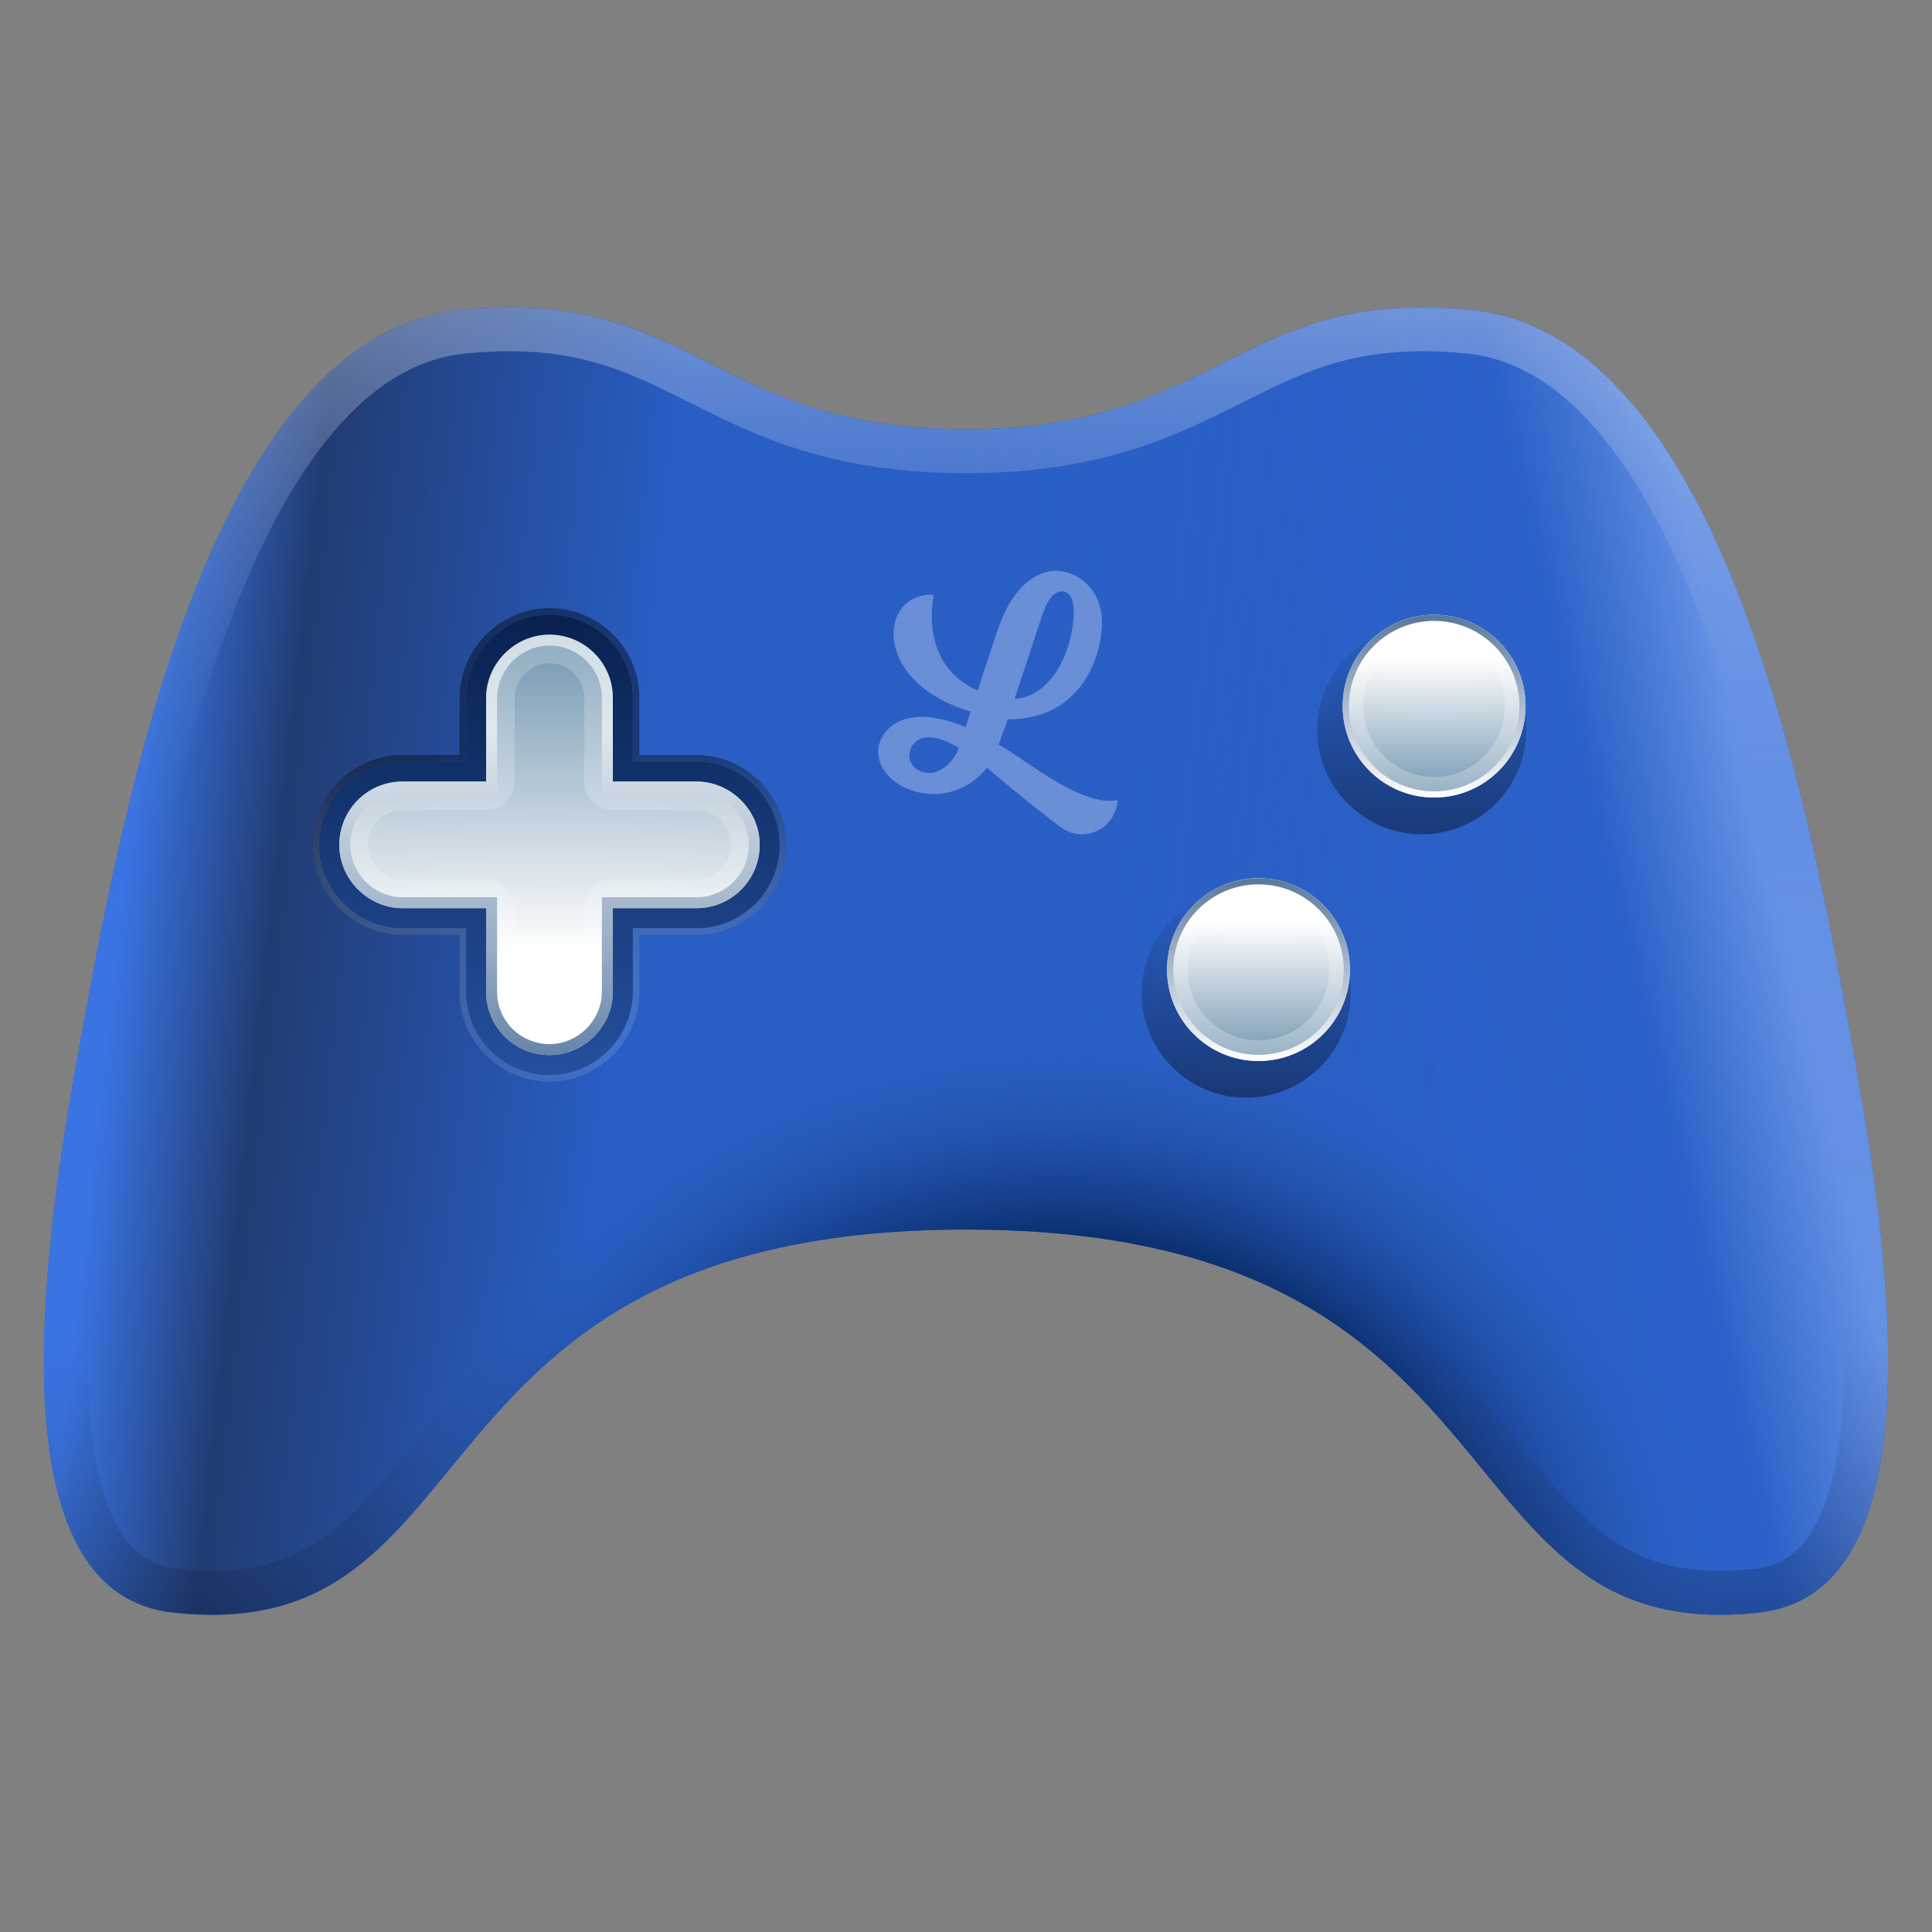 <svg width="44" height="44" viewBox="0 0 44 44" fill="none" xmlns="http://www.w3.org/2000/svg">
<rect x="0" y="0" width="44" height="44" fill="#808080" stroke="none"/>
<path d="M40.068 36.723C32.54 37.566 35.065 28.002 21.999 28.002C8.932 28.002 11.457 37.566 3.93 36.723C0.139 36.301 0.765 29.593 1.754 24.138C2.742 18.678 4.683 7.6 10.541 7.052C15.803 6.557 16.183 9.776 21.999 9.776C27.815 9.776 28.195 6.557 33.456 7.052C39.314 7.6 41.255 18.678 42.243 24.138C43.238 29.593 43.859 36.301 40.068 36.723V36.723Z" fill="#2A5FC5"/>
<path d="M40.068 36.723C32.54 37.566 35.065 28.002 21.999 28.002C8.932 28.002 11.457 37.566 3.93 36.723C0.139 36.301 0.765 29.593 1.754 24.138C2.742 18.678 4.683 7.6 10.541 7.052C15.803 6.557 16.183 9.776 21.999 9.776C27.815 9.776 28.195 6.557 33.456 7.052C39.314 7.6 41.255 18.678 42.243 24.138C43.238 29.593 43.859 36.301 40.068 36.723V36.723Z" fill="url(#paint0_linear_3291_4202)"/>
<path d="M40.068 36.723C32.54 37.566 35.065 28.002 21.999 28.002C8.932 28.002 11.457 37.566 3.93 36.723C0.139 36.301 0.765 29.593 1.754 24.138C2.742 18.678 4.683 7.6 10.541 7.052C15.803 6.557 16.183 9.776 21.999 9.776C27.815 9.776 28.195 6.557 33.456 7.052C39.314 7.6 41.255 18.678 42.243 24.138C43.238 29.593 43.859 36.301 40.068 36.723V36.723Z" fill="url(#paint1_linear_3291_4202)"/>
<path d="M40.068 36.723C32.54 37.566 35.065 28.002 21.999 28.002C8.932 28.002 11.457 37.566 3.93 36.723C0.139 36.301 0.765 29.593 1.754 24.138C2.742 18.678 4.683 7.6 10.541 7.052C15.803 6.557 16.183 9.776 21.999 9.776C27.815 9.776 28.195 6.557 33.456 7.052C39.314 7.6 41.255 18.678 42.243 24.138C43.238 29.593 43.859 36.301 40.068 36.723Z" fill="url(#paint2_radial_3291_4202)"/>
<path fill-rule="evenodd" clip-rule="evenodd" d="M4.041 35.729C5.679 35.913 6.674 35.536 7.487 34.919C8.174 34.398 8.727 33.724 9.409 32.893C9.631 32.622 9.867 32.335 10.125 32.031C11.133 30.846 12.377 29.564 14.264 28.594C16.151 27.623 18.607 27.002 21.999 27.002C25.391 27.002 27.846 27.623 29.733 28.594C31.62 29.564 32.865 30.846 33.872 32.031C34.13 32.335 34.366 32.622 34.588 32.893C35.27 33.724 35.824 34.398 36.51 34.919C37.323 35.536 38.319 35.913 39.956 35.729C40.556 35.662 40.968 35.372 41.287 34.835C41.634 34.25 41.862 33.377 41.953 32.237C42.136 29.966 41.755 27.036 41.26 24.318L41.232 24.165C40.736 21.42 40.02 17.465 38.742 14.109C38.091 12.4 37.317 10.911 36.4 9.833C35.491 8.764 34.492 8.153 33.363 8.047C31.01 7.826 29.803 8.41 28.384 9.122C28.358 9.135 28.332 9.148 28.306 9.161C26.807 9.914 25.092 10.776 21.999 10.776C18.905 10.776 17.191 9.914 15.692 9.161C15.665 9.148 15.639 9.135 15.613 9.122C14.195 8.41 12.988 7.826 10.635 8.047C9.506 8.153 8.506 8.764 7.598 9.833C6.68 10.911 5.907 12.4 5.256 14.109C3.978 17.465 3.262 21.42 2.765 24.165C2.756 24.216 2.747 24.266 2.738 24.316C2.245 27.035 1.864 29.966 2.046 32.238C2.138 33.377 2.365 34.251 2.711 34.835C3.03 35.372 3.442 35.662 4.041 35.729ZM3.93 36.723C7.259 37.096 8.622 35.433 10.237 33.462C12.274 30.977 14.712 28.002 21.999 28.002C29.286 28.002 31.724 30.977 33.76 33.462C35.375 35.433 36.738 37.096 40.068 36.723C43.859 36.301 43.238 29.593 42.243 24.138C42.233 24.079 42.222 24.019 42.211 23.959C41.213 18.439 39.251 7.594 33.456 7.052C30.779 6.8 29.365 7.51 27.856 8.268C26.4 9 24.855 9.776 21.999 9.776C19.142 9.776 17.597 9 16.141 8.268C14.632 7.51 13.219 6.8 10.541 7.052C4.747 7.594 2.785 18.439 1.786 23.959C1.775 24.019 1.765 24.079 1.754 24.138C0.765 29.593 0.139 36.301 3.93 36.723Z" fill="url(#paint3_linear_3291_4202)"/>
<path opacity="0.4" d="M28.38 20.239C27.066 20.239 26 21.305 26 22.62C26 23.934 27.066 25 28.38 25C29.695 25 30.761 23.934 30.761 22.62C30.761 21.305 29.695 20.239 28.38 20.239Z" fill="url(#paint4_linear_3291_4202)"/>
<path d="M28.661 20C27.511 20 26.579 20.932 26.579 22.082C26.579 23.232 27.511 24.164 28.661 24.164C29.811 24.164 30.743 23.232 30.743 22.082C30.743 20.932 29.811 20 28.661 20Z" fill="url(#paint5_radial_3291_4202)"/>
<path fill-rule="evenodd" clip-rule="evenodd" d="M28.661 20.469C27.77 20.469 27.048 21.191 27.048 22.082C27.048 22.973 27.77 23.695 28.661 23.695C29.552 23.695 30.274 22.973 30.274 22.082C30.274 21.191 29.552 20.469 28.661 20.469ZM26.579 22.082C26.579 20.932 27.512 20 28.661 20C29.811 20 30.743 20.932 30.743 22.082C30.743 23.232 29.811 24.164 28.661 24.164C27.512 24.164 26.579 23.232 26.579 22.082Z" fill="white" fill-opacity="0.25"/>
<path fill-rule="evenodd" clip-rule="evenodd" d="M28.661 24.023C29.733 24.023 30.603 23.154 30.603 22.082C30.603 21.01 29.733 20.141 28.661 20.141C27.589 20.141 26.72 21.01 26.72 22.082C26.72 23.154 27.589 24.023 28.661 24.023ZM30.743 22.082C30.743 23.232 29.811 24.164 28.661 24.164C27.512 24.164 26.579 23.232 26.579 22.082C26.579 20.932 27.512 20 28.661 20C29.811 20 30.743 20.932 30.743 22.082Z" fill="url(#paint6_linear_3291_4202)"/>
<path opacity="0.4" d="M32.38 14.239C31.066 14.239 30 15.305 30 16.62C30 17.934 31.066 19 32.38 19C33.695 19 34.761 17.934 34.761 16.62C34.761 15.305 33.695 14.239 32.38 14.239Z" fill="url(#paint7_linear_3291_4202)"/>
<path d="M32.661 14C31.511 14 30.579 14.932 30.579 16.082C30.579 17.232 31.511 18.164 32.661 18.164C33.811 18.164 34.743 17.232 34.743 16.082C34.743 14.932 33.811 14 32.661 14Z" fill="url(#paint8_radial_3291_4202)"/>
<path fill-rule="evenodd" clip-rule="evenodd" d="M32.661 14.469C31.77 14.469 31.048 15.191 31.048 16.082C31.048 16.973 31.77 17.695 32.661 17.695C33.552 17.695 34.274 16.973 34.274 16.082C34.274 15.191 33.552 14.469 32.661 14.469ZM30.579 16.082C30.579 14.932 31.512 14 32.661 14C33.811 14 34.743 14.932 34.743 16.082C34.743 17.232 33.811 18.164 32.661 18.164C31.512 18.164 30.579 17.232 30.579 16.082Z" fill="white" fill-opacity="0.25"/>
<path fill-rule="evenodd" clip-rule="evenodd" d="M32.661 18.023C33.733 18.023 34.603 17.154 34.603 16.082C34.603 15.01 33.733 14.141 32.661 14.141C31.589 14.141 30.72 15.01 30.72 16.082C30.72 17.154 31.589 18.023 32.661 18.023ZM34.743 16.082C34.743 17.232 33.811 18.164 32.661 18.164C31.512 18.164 30.579 17.232 30.579 16.082C30.579 14.932 31.512 14 32.661 14C33.811 14 34.743 14.932 34.743 16.082Z" fill="url(#paint9_linear_3291_4202)"/>
<path fill-rule="evenodd" clip-rule="evenodd" d="M14.561 17.195H15.859C16.979 17.195 17.906 18.121 17.906 19.241C17.906 20.356 17.007 21.288 15.859 21.288H14.561V22.586C14.561 23.707 13.635 24.633 12.514 24.633C11.4 24.633 10.467 23.735 10.467 22.586V21.288H9.17C8.049 21.288 7.123 20.362 7.123 19.241C7.123 18.127 8.021 17.195 9.17 17.195H10.467V15.897C10.467 14.776 11.394 13.85 12.514 13.85C13.629 13.85 14.561 14.748 14.561 15.897V17.195ZM14.411 17.345V15.897C14.411 14.833 13.547 14 12.514 14C11.476 14 10.617 14.859 10.617 15.897V17.345H9.17C8.106 17.345 7.273 18.208 7.273 19.241C7.273 20.279 8.132 21.138 9.17 21.138H10.617V22.586C10.617 23.65 11.481 24.483 12.514 24.483C13.552 24.483 14.411 23.624 14.411 22.586V21.138H15.859C16.923 21.138 17.756 20.275 17.756 19.241C17.756 18.204 16.896 17.345 15.859 17.345H14.411Z" fill="url(#paint10_linear_3291_4202)" fill-opacity="0.4"/>
<path d="M15.859 17.345H14.411V15.897C14.411 14.833 13.547 14 12.514 14C11.476 14 10.617 14.859 10.617 15.897V17.345H9.17C8.106 17.345 7.273 18.208 7.273 19.241C7.273 20.279 8.132 21.138 9.17 21.138H10.617V22.586C10.617 23.65 11.481 24.483 12.514 24.483C13.552 24.483 14.411 23.624 14.411 22.586V21.138H15.859C16.923 21.138 17.756 20.275 17.756 19.241C17.756 18.204 16.896 17.345 15.859 17.345Z" fill="url(#paint11_linear_3291_4202)"/>
<path d="M15.859 17.799H13.957V15.897C13.957 15.088 13.301 14.454 12.514 14.454C11.727 14.454 11.071 15.11 11.071 15.897V17.799H9.17C8.361 17.799 7.727 18.454 7.727 19.241C7.727 20.028 8.383 20.684 9.17 20.684H11.071V22.586C11.071 23.395 11.727 24.029 12.514 24.029C13.301 24.029 13.957 23.373 13.957 22.586V20.684H15.859C16.668 20.684 17.302 20.028 17.302 19.241C17.302 18.454 16.646 17.799 15.859 17.799Z" fill="url(#paint12_radial_3291_4202)"/>
<path fill-rule="evenodd" clip-rule="evenodd" d="M13.957 18.449C13.598 18.449 13.307 18.158 13.307 17.799V15.897C13.307 15.453 12.949 15.104 12.514 15.104C12.086 15.104 11.721 15.469 11.721 15.897V17.799C11.721 18.158 11.43 18.449 11.071 18.449H9.17C8.726 18.449 8.377 18.807 8.377 19.241C8.377 19.669 8.742 20.034 9.17 20.034H11.071C11.43 20.034 11.721 20.325 11.721 20.684V22.586C11.721 23.029 12.08 23.379 12.514 23.379C12.942 23.379 13.307 23.014 13.307 22.586V20.684C13.307 20.325 13.598 20.034 13.957 20.034H15.859C16.302 20.034 16.651 19.676 16.651 19.241C16.651 18.814 16.287 18.449 15.859 18.449H13.957ZM15.859 17.799C16.646 17.799 17.302 18.454 17.302 19.241C17.302 20.028 16.668 20.684 15.859 20.684H13.957V22.586C13.957 23.373 13.301 24.029 12.514 24.029C11.727 24.029 11.071 23.395 11.071 22.586V20.684H9.17C8.383 20.684 7.727 20.028 7.727 19.241C7.727 18.454 8.361 17.799 9.17 17.799H11.071V15.897C11.071 15.11 11.727 14.454 12.514 14.454C13.301 14.454 13.957 15.088 13.957 15.897V17.799H15.859Z" fill="white" fill-opacity="0.2"/>
<path fill-rule="evenodd" clip-rule="evenodd" d="M13.707 18.049V15.897C13.707 15.229 13.165 14.704 12.514 14.704C11.865 14.704 11.321 15.248 11.321 15.897V18.049H9.17C8.501 18.049 7.977 18.59 7.977 19.241C7.977 19.89 8.521 20.434 9.17 20.434H11.321V22.586C11.321 23.254 11.863 23.779 12.514 23.779C13.163 23.779 13.707 23.235 13.707 22.586V20.434H15.859C16.527 20.434 17.052 19.893 17.052 19.241C17.052 18.593 16.508 18.049 15.859 18.049H13.707ZM15.859 17.799C16.646 17.799 17.302 18.454 17.302 19.241C17.302 20.028 16.668 20.684 15.859 20.684H13.957V22.586C13.957 23.373 13.301 24.029 12.514 24.029C11.727 24.029 11.071 23.395 11.071 22.586V20.684H9.17C8.383 20.684 7.727 20.028 7.727 19.241C7.727 18.454 8.361 17.799 9.17 17.799H11.071V15.897C11.071 15.11 11.727 14.454 12.514 14.454C13.301 14.454 13.957 15.088 13.957 15.897V17.799H15.859Z" fill="url(#paint13_linear_3291_4202)" fill-opacity="0.6"/>
<path opacity="0.3" d="M22.743 16.958L22.952 16.383C24.702 16.382 25.114 14.838 25.096 14.126C25.079 13.414 24.524 12.969 23.988 13.002C23.709 13.018 23.094 13.216 22.707 14.386C22.52 14.953 22.286 15.664 22.265 15.727C20.983 15.152 21.227 13.773 21.262 13.552C21.262 13.552 21.125 13.524 20.915 13.589C20.026 13.863 20.024 15.588 22.106 16.207L21.991 16.557C20.375 15.907 20.024 16.814 20.003 17.041C19.958 17.53 20.384 17.927 20.932 18.047C21.212 18.112 21.502 18.094 21.774 17.995C22.046 17.896 22.288 17.72 22.478 17.485C22.478 17.485 23.317 18.206 24.147 18.832C24.657 19.217 25.4 18.909 25.454 18.223C24.61 18.377 23.401 17.322 22.743 16.958ZM23.721 14.052C23.805 13.798 23.954 13.435 24.214 13.471C24.451 13.504 24.46 13.829 24.451 14.029C24.415 14.865 23.921 15.882 23.107 15.913C23.181 15.69 23.659 14.243 23.721 14.052ZM21.207 17.602C20.996 17.618 20.746 17.505 20.712 17.249C20.682 17.015 20.919 16.483 21.835 17.03C21.721 17.373 21.418 17.587 21.207 17.602Z" fill="white"/>
<defs>
<linearGradient id="paint0_linear_3291_4202" x1="39" y1="14.5" x2="1" y2="23.5" gradientUnits="userSpaceOnUse">
<stop stop-color="#6591E5"/>
<stop offset="0.09" stop-color="#2B61C8"/>
<stop offset="0.425" stop-color="#295EC4"/>
<stop offset="0.688" stop-color="#295EC4" stop-opacity="0"/>
</linearGradient>
<linearGradient id="paint1_linear_3291_4202" x1="42" y1="24" x2="1" y2="19.5" gradientUnits="userSpaceOnUse">
<stop offset="0.09" stop-color="#2B61C8" stop-opacity="0"/>
<stop offset="0.676" stop-color="#295EC4"/>
<stop offset="0.871" stop-color="#213C73"/>
<stop offset="0.955" stop-color="#3A74E3"/>
</linearGradient>
<radialGradient id="paint2_radial_3291_4202" cx="0" cy="0" r="1" gradientUnits="userSpaceOnUse" gradientTransform="translate(23.5 38.5) rotate(-132.709) scale(26.538 27.897)">
<stop offset="0.351" stop-color="#001D51"/>
<stop offset="0.569" stop-color="#3064C8" stop-opacity="0"/>
<stop offset="0.718" stop-color="#3064C8" stop-opacity="0"/>
</radialGradient>
<linearGradient id="paint3_linear_3291_4202" x1="22" y1="7" x2="22" y2="36.775" gradientUnits="userSpaceOnUse">
<stop stop-color="white" stop-opacity="0.32"/>
<stop offset="0.461" stop-color="#2A60C6" stop-opacity="0"/>
<stop offset="0.788" stop-color="#304876" stop-opacity="0.01"/>
<stop offset="1" stop-color="#0D1E3F" stop-opacity="0.32"/>
</linearGradient>
<linearGradient id="paint4_linear_3291_4202" x1="28.38" y1="25" x2="28.38" y2="20.239" gradientUnits="userSpaceOnUse">
<stop/>
<stop offset="1" stop-opacity="0"/>
</linearGradient>
<radialGradient id="paint5_radial_3291_4202" cx="0" cy="0" r="1" gradientUnits="userSpaceOnUse" gradientTransform="translate(28.667 20.005) rotate(90) scale(4.344 22.425)">
<stop offset="0.235" stop-color="white"/>
<stop offset="0.952" stop-color="#7397B1"/>
</radialGradient>
<linearGradient id="paint6_linear_3291_4202" x1="28.661" y1="20" x2="28.661" y2="24.164" gradientUnits="userSpaceOnUse">
<stop stop-color="#5A789B"/>
<stop offset="1" stop-color="white"/>
</linearGradient>
<linearGradient id="paint7_linear_3291_4202" x1="32.38" y1="19" x2="32.38" y2="14.239" gradientUnits="userSpaceOnUse">
<stop/>
<stop offset="1" stop-opacity="0"/>
</linearGradient>
<radialGradient id="paint8_radial_3291_4202" cx="0" cy="0" r="1" gradientUnits="userSpaceOnUse" gradientTransform="translate(32.667 14.005) rotate(90) scale(4.344 22.425)">
<stop offset="0.235" stop-color="white"/>
<stop offset="0.952" stop-color="#7397B1"/>
</radialGradient>
<linearGradient id="paint9_linear_3291_4202" x1="32.661" y1="14" x2="32.661" y2="18.164" gradientUnits="userSpaceOnUse">
<stop stop-color="#5A789B"/>
<stop offset="1" stop-color="white"/>
</linearGradient>
<linearGradient id="paint10_linear_3291_4202" x1="12.514" y1="14" x2="12.514" y2="24.483" gradientUnits="userSpaceOnUse">
<stop offset="0.294"/>
<stop offset="0.924" stop-color="#E2EAEF" stop-opacity="0.32"/>
</linearGradient>
<linearGradient id="paint11_linear_3291_4202" x1="12.514" y1="14" x2="12.514" y2="24.483" gradientUnits="userSpaceOnUse">
<stop stop-color="#08214F"/>
<stop offset="1" stop-color="#25509E"/>
</linearGradient>
<radialGradient id="paint12_radial_3291_4202" cx="0" cy="0" r="1" gradientUnits="userSpaceOnUse" gradientTransform="translate(12.501 24.017) rotate(-90) scale(9.989 51.566)">
<stop offset="0.235" stop-color="white"/>
<stop offset="0.952" stop-color="#7397B1"/>
</radialGradient>
<linearGradient id="paint13_linear_3291_4202" x1="12.514" y1="14.454" x2="12.514" y2="24.029" gradientUnits="userSpaceOnUse">
<stop offset="0.229" stop-color="white"/>
<stop offset="1" stop-color="#00336F"/>
</linearGradient>
</defs>
</svg>
